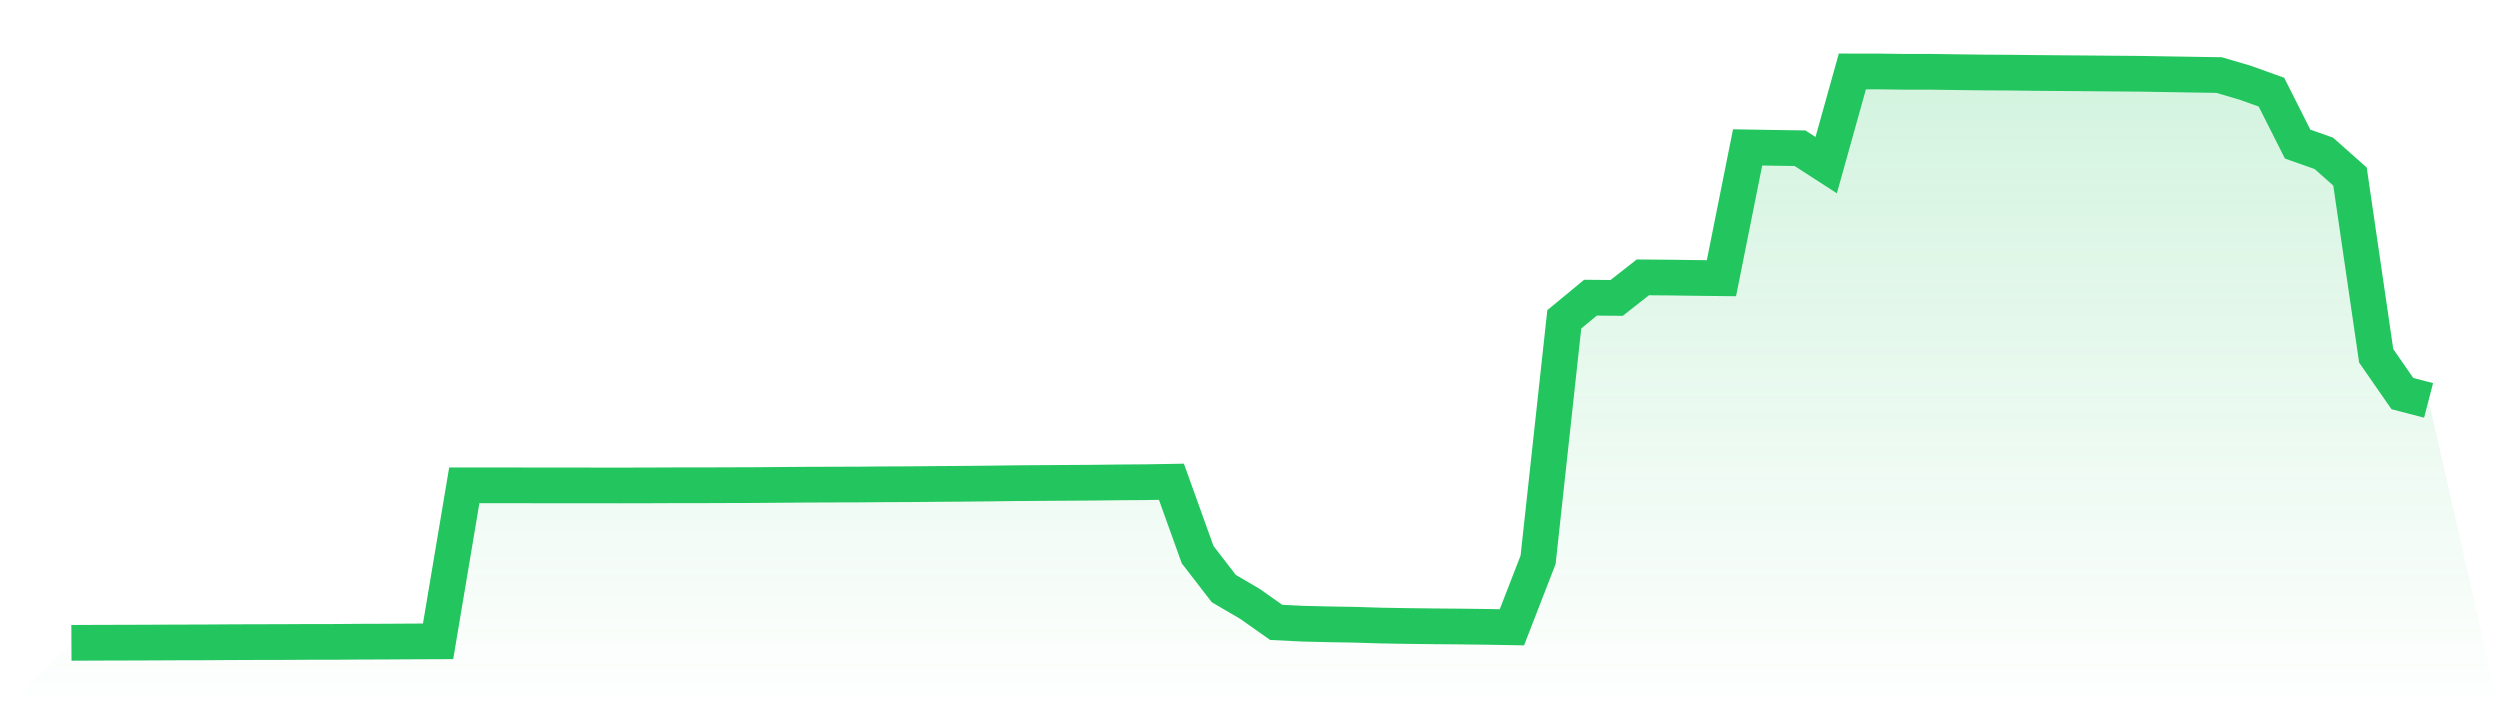 <svg viewBox="0 0 140 40" xmlns="http://www.w3.org/2000/svg">
<defs>
<linearGradient id="gradient" x1="0" x2="0" y1="0" y2="1">
<stop offset="0%" stop-color="#22c55e" stop-opacity="0.2"/>
<stop offset="100%" stop-color="#22c55e" stop-opacity="0"/>
</linearGradient>
</defs>
<path d="M4,36 L4,36 L5.467,35.993 L6.933,35.989 L8.4,35.984 L9.867,35.977 L11.333,35.974 L12.8,35.964 L14.267,35.958 L15.733,35.956 L17.2,35.947 L18.667,35.946 L20.133,35.935 L21.6,35.93 L23.067,35.921 L24.533,35.915 L26,27.178 L27.467,27.179 L28.933,27.179 L30.4,27.183 L31.867,27.182 L33.333,27.184 L34.8,27.185 L36.267,27.182 L37.733,27.176 L39.2,27.176 L40.667,27.17 L42.133,27.166 L43.6,27.154 L45.067,27.143 L46.533,27.137 L48,27.133 L49.467,27.121 L50.933,27.115 L52.4,27.102 L53.867,27.092 L55.333,27.078 L56.8,27.059 L58.267,27.049 L59.733,27.039 L61.2,27.03 L62.667,27.013 L64.133,27.003 L65.6,26.978 L67.067,31.061 L68.533,32.96 L70,33.819 L71.467,34.853 L72.933,34.926 L74.4,34.961 L75.867,34.986 L77.333,35.031 L78.8,35.056 L80.267,35.073 L81.733,35.085 L83.2,35.103 L84.667,35.128 L86.133,31.35 L87.6,17.881 L89.067,16.67 L90.533,16.683 L92,15.533 L93.467,15.544 L94.933,15.564 L96.4,15.58 L97.867,8.254 L99.333,8.279 L100.8,8.3 L102.267,9.248 L103.733,4 L105.2,4.002 L106.667,4.021 L108.133,4.021 L109.6,4.042 L111.067,4.06 L112.533,4.068 L114,4.085 L115.467,4.097 L116.933,4.108 L118.4,4.121 L119.867,4.132 L121.333,4.157 L122.8,4.18 L124.267,4.203 L125.733,4.634 L127.2,5.16 L128.667,8.069 L130.133,8.586 L131.6,9.887 L133.067,19.926 L134.533,22.041 L136,22.422 L140,40 L0,40 z" fill="url(#gradient)"/>
<path d="M4,36 L4,36 L5.467,35.993 L6.933,35.989 L8.4,35.984 L9.867,35.977 L11.333,35.974 L12.8,35.964 L14.267,35.958 L15.733,35.956 L17.2,35.947 L18.667,35.946 L20.133,35.935 L21.6,35.93 L23.067,35.921 L24.533,35.915 L26,27.178 L27.467,27.179 L28.933,27.179 L30.4,27.183 L31.867,27.182 L33.333,27.184 L34.8,27.185 L36.267,27.182 L37.733,27.176 L39.2,27.176 L40.667,27.17 L42.133,27.166 L43.6,27.154 L45.067,27.143 L46.533,27.137 L48,27.133 L49.467,27.121 L50.933,27.115 L52.4,27.102 L53.867,27.092 L55.333,27.078 L56.8,27.059 L58.267,27.049 L59.733,27.039 L61.2,27.03 L62.667,27.013 L64.133,27.003 L65.6,26.978 L67.067,31.061 L68.533,32.96 L70,33.819 L71.467,34.853 L72.933,34.926 L74.4,34.961 L75.867,34.986 L77.333,35.031 L78.8,35.056 L80.267,35.073 L81.733,35.085 L83.2,35.103 L84.667,35.128 L86.133,31.35 L87.6,17.881 L89.067,16.67 L90.533,16.683 L92,15.533 L93.467,15.544 L94.933,15.564 L96.4,15.58 L97.867,8.254 L99.333,8.279 L100.8,8.3 L102.267,9.248 L103.733,4 L105.2,4.002 L106.667,4.021 L108.133,4.021 L109.6,4.042 L111.067,4.06 L112.533,4.068 L114,4.085 L115.467,4.097 L116.933,4.108 L118.4,4.121 L119.867,4.132 L121.333,4.157 L122.8,4.18 L124.267,4.203 L125.733,4.634 L127.2,5.16 L128.667,8.069 L130.133,8.586 L131.6,9.887 L133.067,19.926 L134.533,22.041 L136,22.422" fill="none" stroke="#22c55e" stroke-width="2"/>
</svg>